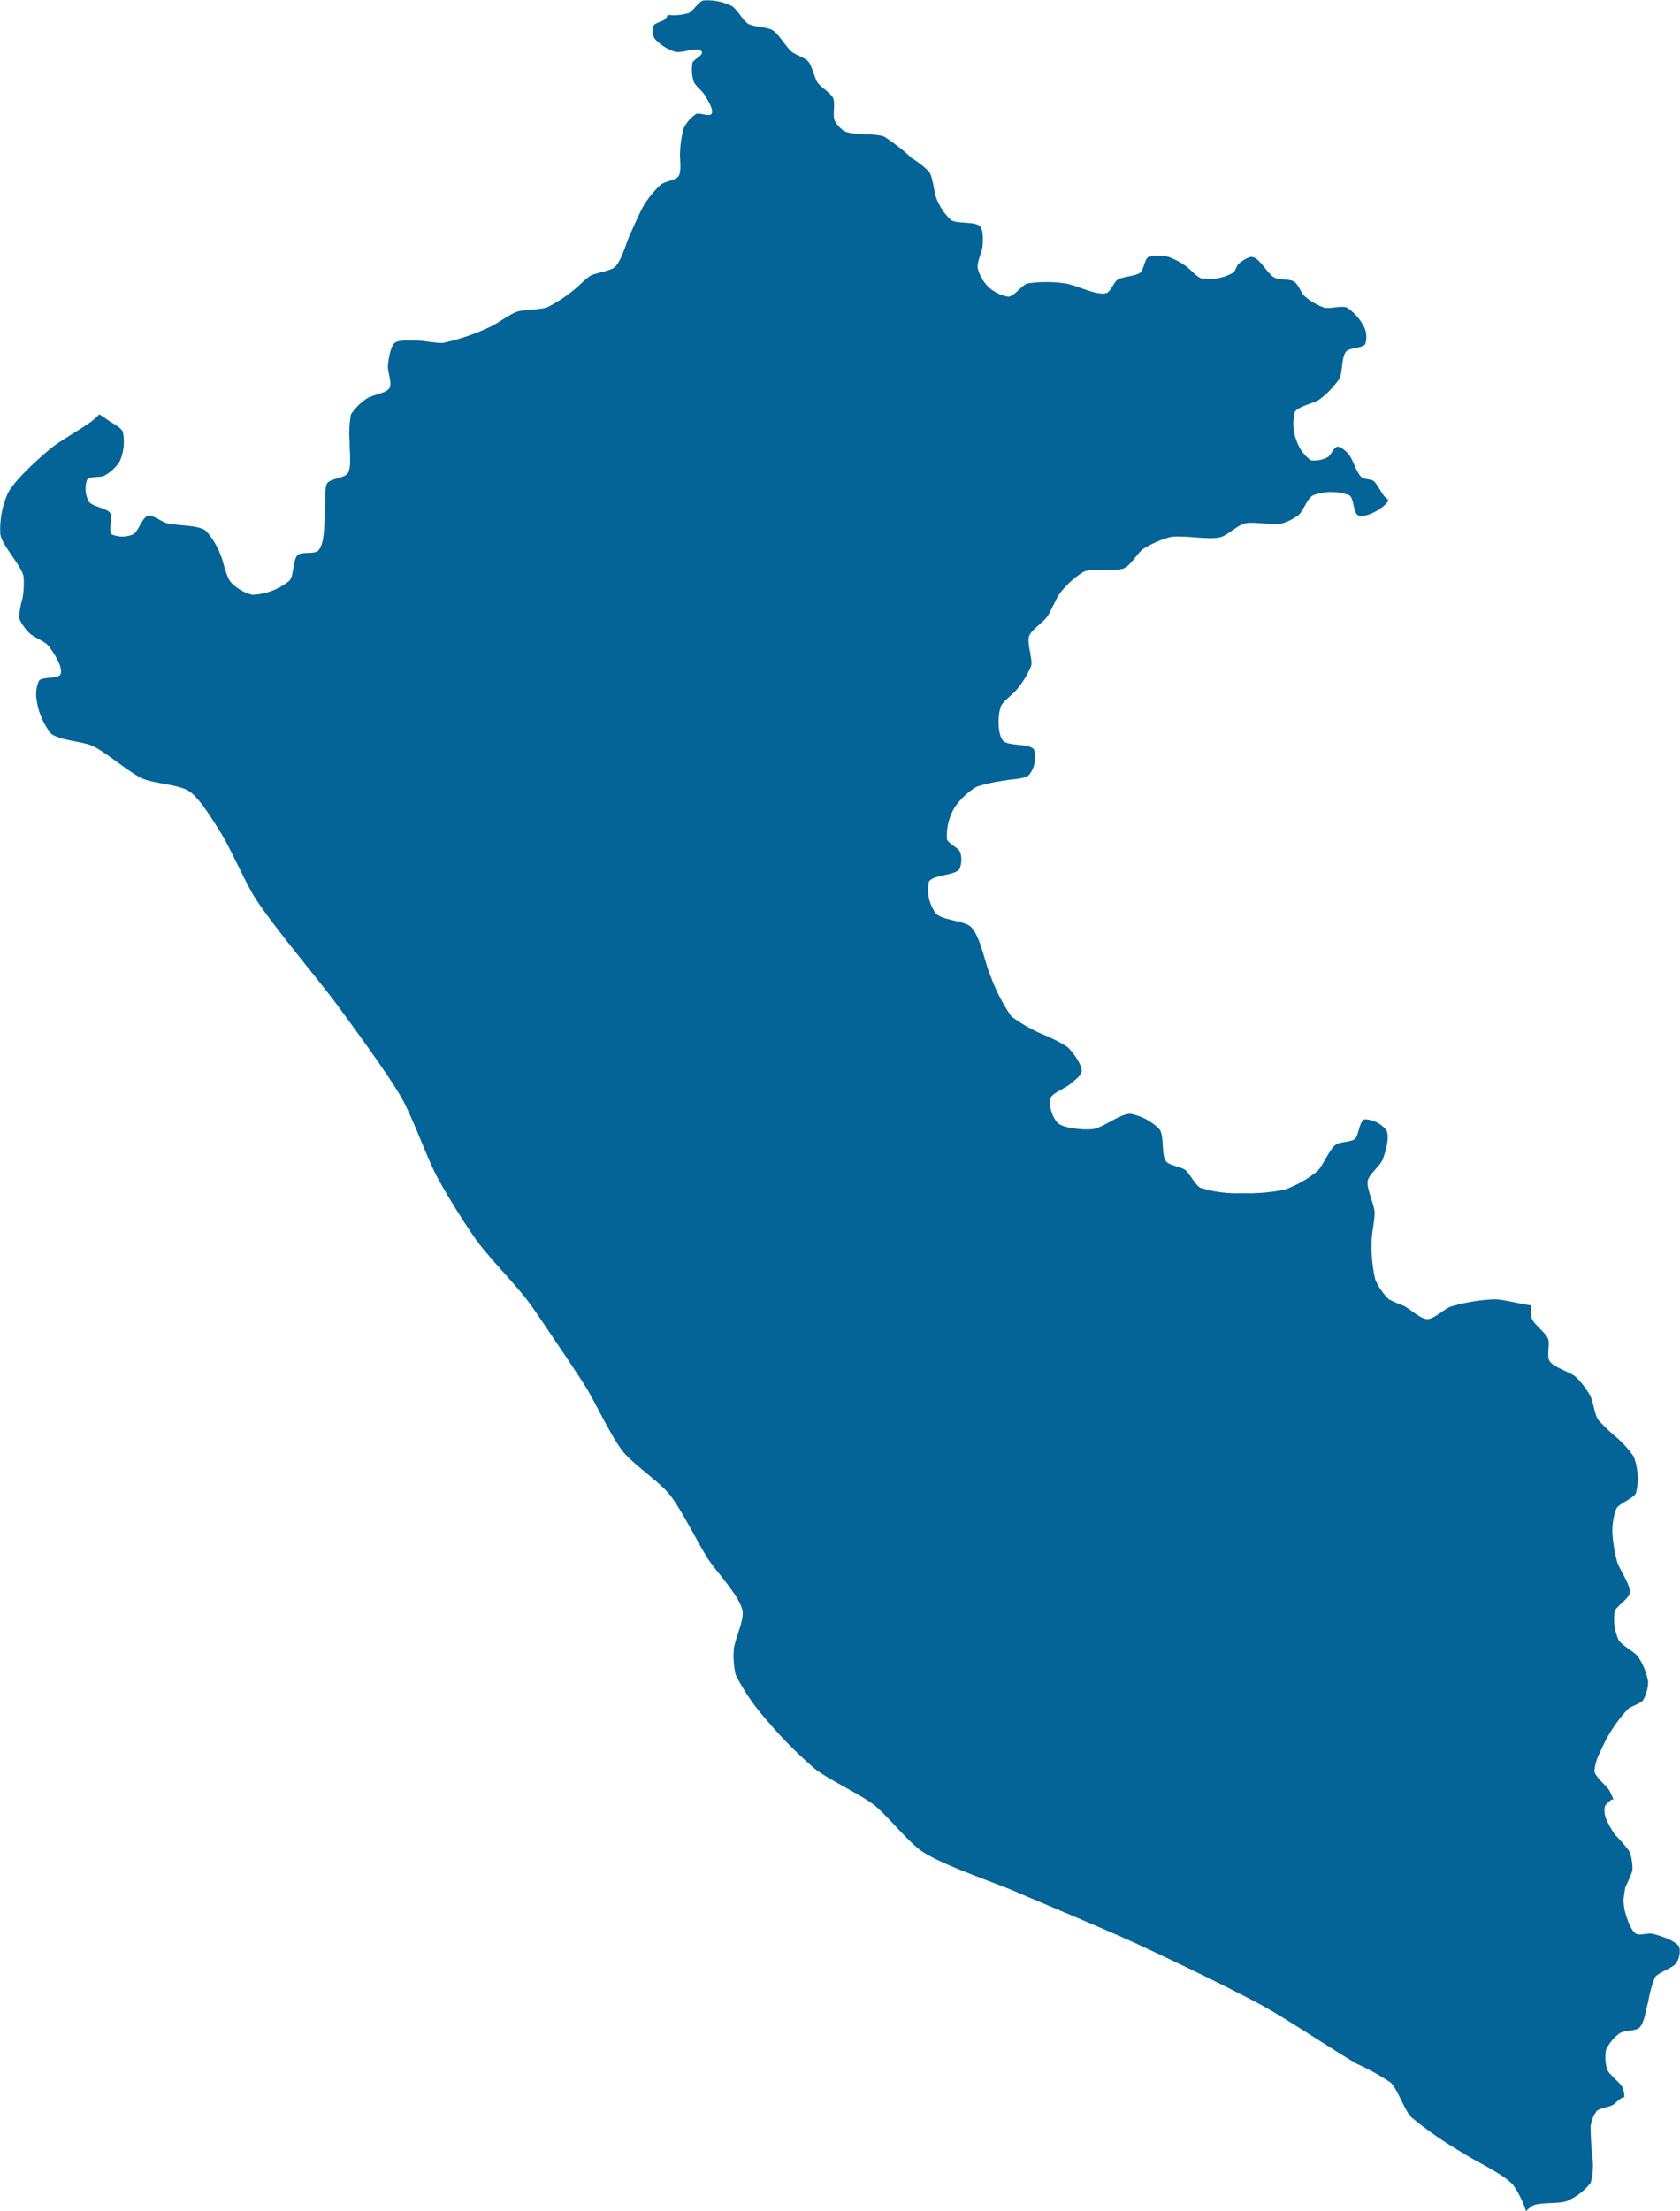 <svg xmlns="http://www.w3.org/2000/svg" xmlns:xlink="http://www.w3.org/1999/xlink" width="160.218" height="210.73" viewBox="0 0 160.218 210.73">
  <defs>
    <clipPath id="clip-path">
      <path id="Path_211" data-name="Path 211" d="M0,108.541H160.218v-210.73H0Z" transform="translate(0 102.189)" fill="none"/>
    </clipPath>
  </defs>
  <g id="Map_-_Peru" data-name="Map - Peru" transform="translate(0 102.189)">
    <g id="Group_265" data-name="Group 265" transform="translate(0 -102.189)" clip-path="url(#clip-path)">
      <g id="Group_264" data-name="Group 264" transform="translate(0 0.001)">
        <path id="Path_210" data-name="Path 210" d="M82.49,95.579c-.326-.615-1.879-1.109-2.576-1.272-.384-.091-1.217.2-1.553,0-.546-.34-.926-1.639-1.083-2.229a5.52,5.52,0,0,1-.105-1.06s.107-.911.192-1.2a14.658,14.658,0,0,0,.65-1.5,4.619,4.619,0,0,0-.289-1.877,17.062,17.062,0,0,0-1.353-1.559,7.96,7.96,0,0,1-.918-1.662,2.234,2.234,0,0,1-.068-1.052c.082-.219.67-.668.67-.668.049.016.1.031.159.052a6.441,6.441,0,0,0-.423-.944c-.326-.458-1.289-1.239-1.4-1.769a4.575,4.575,0,0,1,.561-1.864,14.742,14.742,0,0,1,.833-1.664,13.915,13.915,0,0,1,1.806-2.419c.307-.272,1.184-.511,1.433-.835a3.51,3.51,0,0,0,.491-1.786,6.173,6.173,0,0,0-.961-2.367c-.357-.487-1.563-1.074-1.856-1.6a4.837,4.837,0,0,1-.377-2.685c.148-.553,1.365-1.221,1.441-1.79.107-.773-.992-2.231-1.21-3a14.033,14.033,0,0,1-.447-2.755,5.991,5.991,0,0,1,.394-2.305c.3-.5,1.629-.942,1.864-1.477a5.888,5.888,0,0,0-.221-3.454,9.773,9.773,0,0,0-1.672-1.862,16.408,16.408,0,0,1-1.734-1.666c-.33-.524-.47-1.765-.759-2.31a8.341,8.341,0,0,0-1.326-1.734c-.553-.493-2.153-.93-2.539-1.54-.3-.468.064-1.613-.138-2.116-.219-.561-1.328-1.367-1.549-1.926a5,5,0,0,1-.082-1.264c-.988-.113-2.646-.582-3.518-.575a17.513,17.513,0,0,0-4.11.683c-.621.206-1.606,1.217-2.275,1.2-.641-.014-1.67-.99-2.254-1.283a10.12,10.12,0,0,1-1.394-.6,5.785,5.785,0,0,1-1.3-1.889,13.757,13.757,0,0,1-.34-3.768c0-.674.313-1.988.274-2.66-.039-.757-.8-2.266-.65-3,.12-.6,1.19-1.411,1.406-1.978.262-.66.73-2.184.357-2.833a2.706,2.706,0,0,0-2.056-1.029c-.532.153-.542,1.549-.959,1.889-.353.285-1.413.258-1.78.516-.654.46-1.227,2.046-1.817,2.576a10.771,10.771,0,0,1-3.056,1.716,17.631,17.631,0,0,1-4.133.344,11.514,11.514,0,0,1-3.926-.516c-.507-.272-1.01-1.373-1.472-1.714-.388-.289-1.466-.412-1.771-.773-.526-.627-.161-2.442-.66-3.091A5.241,5.241,0,0,0,30.2,16.168c-1.031-.068-2.687,1.369-3.7,1.462-.821.072-2.668-.052-3.3-.6a3.018,3.018,0,0,1-.7-2.32c.179-.546,1.464-.984,1.893-1.378.309-.268,1.06-.794,1.1-1.2.06-.635-.837-1.852-1.336-2.322a13.9,13.9,0,0,0-2.341-1.2,15.167,15.167,0,0,1-3.021-1.724A16.955,16.955,0,0,1,16.8,3.009c-.524-1.14-.936-3.745-1.862-4.65-.637-.621-2.763-.625-3.353-1.291a3.814,3.814,0,0,1-.66-3.015c.351-.674,2.468-.586,2.91-1.206A2.3,2.3,0,0,0,13.9-8.793C13.739-9.18,12.768-9.6,12.644-10a5.294,5.294,0,0,1,.782-3.106,6.785,6.785,0,0,1,2.046-1.9,15.7,15.7,0,0,1,2.774-.606c.557-.124,1.842-.124,2.229-.518a2.663,2.663,0,0,0,.472-2.413c-.414-.635-2.475-.283-2.961-.868-.544-.643-.478-2.452-.219-3.2.181-.524,1.18-1.2,1.522-1.639a8.834,8.834,0,0,0,1.386-2.25c.167-.683-.425-2.192-.194-2.856.206-.582,1.328-1.314,1.691-1.817.394-.54.881-1.813,1.3-2.338A8.254,8.254,0,0,1,25.694-35.5c.874-.369,3.023.049,3.885-.349.594-.27,1.256-1.452,1.786-1.819a9.412,9.412,0,0,1,2.559-1.124c1.161-.239,3.673.3,4.821,0,.648-.173,1.625-1.132,2.275-1.3.841-.219,2.7.194,3.545,0a5.194,5.194,0,0,0,1.586-.779c.466-.384.866-1.644,1.417-1.908a4.907,4.907,0,0,1,3.458,0c.456.291.349,1.71.852,1.908.734.287,2.3-.633,2.741-1.217a.642.642,0,0,0,.107-.276,3.05,3.05,0,0,1-.33-.285c-.324-.344-.709-1.243-1.1-1.52-.229-.157-.85-.136-1.068-.3-.534-.414-.866-1.811-1.33-2.3-.2-.214-.709-.676-1-.652-.357.037-.627.833-.938,1a2.65,2.65,0,0,1-1.617.3A3.892,3.892,0,0,1,46-47.941a4.586,4.586,0,0,1-.184-2.776c.324-.563,1.852-.823,2.376-1.215a8.549,8.549,0,0,0,1.877-1.953c.322-.59.2-2.105.648-2.607.316-.355,1.559-.307,1.823-.7a2.27,2.27,0,0,0-.056-1.518A4.751,4.751,0,0,0,50.8-60.664c-.507-.233-1.65.146-2.184,0a6.1,6.1,0,0,1-1.848-1.089c-.326-.293-.639-1.153-1-1.39-.406-.264-1.46-.165-1.9-.39-.639-.334-1.38-1.844-2.085-1.957-.382-.064-1.056.406-1.324.65-.179.165-.305.674-.491.825a4.458,4.458,0,0,1-1.6.565,3.77,3.77,0,0,1-1.458,0c-.466-.161-1.124-.951-1.536-1.217a7.232,7.232,0,0,0-1.557-.823,3.605,3.605,0,0,0-1.963,0c-.367.212-.437,1.206-.763,1.474-.431.357-1.718.388-2.184.695-.351.235-.65,1.138-1.056,1.264-.926.287-2.934-.8-3.93-.914a12.013,12.013,0,0,0-3.6,0c-.544.167-1.25,1.231-1.825,1.264a3.872,3.872,0,0,1-1.934-.961,4.164,4.164,0,0,1-.984-1.74c-.095-.584.464-1.679.48-2.258.014-.439.068-1.411-.256-1.745-.489-.507-2.18-.214-2.776-.606a5.838,5.838,0,0,1-1.309-1.877c-.313-.652-.371-2.136-.784-2.743a9.75,9.75,0,0,0-1.683-1.307,17.021,17.021,0,0,0-2.555-2c-.907-.392-3-.1-3.869-.563a2.81,2.81,0,0,1-.889-1c-.217-.5.087-1.639-.148-2.136C1.585-81.107.62-81.678.327-82.09c-.328-.466-.534-1.629-.92-2.052-.3-.334-1.215-.629-1.567-.918-.534-.439-1.235-1.691-1.829-2.052-.516-.316-1.806-.3-2.326-.608-.5-.305-1.064-1.421-1.575-1.7a5.193,5.193,0,0,0-2.687-.524c-.48.115-1,1.07-1.464,1.221a4.893,4.893,0,0,1-1.922.157,1.692,1.692,0,0,1-.272.408c-.219.221-.949.346-1.1.615a1.7,1.7,0,0,0,.087,1.221,4.481,4.481,0,0,0,1.959,1.266c.621.184,2.25-.555,2.557,0,.169.32-.782.724-.885,1.048a3.616,3.616,0,0,0,.13,1.833c.153.371.845.911,1.048,1.266.237.419.893,1.419.623,1.784-.2.28-1.132-.14-1.456,0a3.429,3.429,0,0,0-1.184,1.357,9.4,9.4,0,0,0-.342,2.223c-.066.586.177,1.87-.155,2.353-.254.371-1.316.507-1.672.784a9.383,9.383,0,0,0-1.559,1.87c-.427.674-1.043,2.153-1.386,2.873-.371.784-.815,2.549-1.466,3.132-.441.4-1.782.528-2.308.825-.456.268-1.171,1.039-1.586,1.353a14.036,14.036,0,0,1-2.526,1.65c-.683.256-2.235.2-2.924.437s-1.868,1.132-2.541,1.435a20.593,20.593,0,0,1-4.44,1.516c-.629.08-1.928-.223-2.567-.212-.524,0-1.683-.093-2.077.212-.447.361-.6,1.606-.66,2.176-.06.522.423,1.679.155,2.126-.291.5-1.674.668-2.155,1A5.39,5.39,0,0,0-44.191-50.5a10.186,10.186,0,0,0-.124,2.687c-.039.74.221,2.347-.194,2.951-.291.427-1.629.491-1.93.911s-.148,1.53-.214,2.039c-.144,1.107.107,3.619-.674,4.419-.33.332-1.569.078-1.928.392-.5.425-.361,2-.817,2.466a5.943,5.943,0,0,1-3.537,1.34A4.376,4.376,0,0,1-55.65-34.5c-.478-.561-.7-2.037-1.017-2.687a6.914,6.914,0,0,0-1.4-2.25c-.792-.542-2.819-.433-3.733-.7-.445-.13-1.3-.79-1.732-.691-.59.13-.922,1.534-1.46,1.778a2.6,2.6,0,0,1-2,0c-.4-.365.146-1.6-.155-2.037-.313-.468-1.714-.615-2.033-1.083a2.541,2.541,0,0,1-.161-2.128c.239-.311,1.254-.163,1.611-.344a4.252,4.252,0,0,0,1.448-1.3,4.532,4.532,0,0,0,.328-2.912c-.171-.392-1.039-.823-1.4-1.083-.173-.126-.513-.349-.833-.563-.165.161-.311.311-.454.433-.959.833-3.269,2.039-4.24,2.862-1.128.953-3.382,2.951-4.042,4.252a8.37,8.37,0,0,0-.707,3.9c.19,1.087,1.953,2.9,2.211,3.982a8.117,8.117,0,0,1-.109,2.165,7.582,7.582,0,0,0-.316,1.819,4.3,4.3,0,0,0,1.023,1.468c.365.359,1.392.742,1.72,1.126.5.588,1.505,2.118,1.206,2.767-.214.466-1.712.219-2.042.606a3.173,3.173,0,0,0-.221,1.9A6.666,6.666,0,0,0-72.824-20.1c.779.685,3.046.767,3.994,1.208,1.293.6,3.469,2.524,4.77,3.11,1.054.47,3.483.567,4.444,1.206,1.015.678,2.273,2.8,2.912,3.8.986,1.526,2.4,4.846,3.38,6.378C-51.534-1.6-47.16,3.506-45.2,6.2c1.522,2.1,4.613,6.281,5.873,8.513,1.017,1.8,2.384,5.652,3.353,7.471a66.609,66.609,0,0,0,3.79,6.088c1.074,1.472,3.631,4.131,4.743,5.576.749.969,2.089,3.011,2.776,4.023.734,1.083,2.2,3.254,2.887,4.361.938,1.516,2.429,4.759,3.559,6.158.916,1.134,3.419,2.846,4.345,3.974,1.151,1.4,2.73,4.632,3.687,6.145.8,1.266,3.044,3.568,3.33,4.99.192.957-.753,2.757-.821,3.708A7.893,7.893,0,0,0-7.5,69.631a20.021,20.021,0,0,0,2.866,4.213A41.446,41.446,0,0,0,.02,78.567c1.291,1.023,4.341,2.442,5.644,3.444,1.279.99,3.277,3.565,4.632,4.463,2.015,1.334,6.677,2.864,8.9,3.821,2.885,1.243,8.686,3.652,11.538,4.966,3.075,1.415,9.181,4.345,12.138,5.976,2.281,1.262,6.609,4.153,8.857,5.465a21.4,21.4,0,0,1,3.219,1.778c.707.681,1.3,2.59,1.969,3.3a35.906,35.906,0,0,0,4.941,3.425c1.177.782,3.864,1.992,4.778,3.044a9.2,9.2,0,0,1,1.239,2.5,2.834,2.834,0,0,1,.639-.528c.726-.346,2.522-.142,3.273-.447a5.779,5.779,0,0,0,2.242-1.714,6.121,6.121,0,0,0,.2-2.217,29.44,29.44,0,0,1-.2-3.172,3.255,3.255,0,0,1,.573-1.46c.285-.27,1.161-.386,1.514-.569.309-.159.788-.773,1.142-.761a3.1,3.1,0,0,0-.169-.891c-.223-.5-1.248-1.206-1.46-1.712a3.771,3.771,0,0,1-.122-1.91,4.118,4.118,0,0,1,1.309-1.586c.4-.254,1.514-.2,1.854-.509.495-.445.66-1.85.856-2.481a10.148,10.148,0,0,1,.658-2.349c.349-.478,1.672-.85,2.009-1.332a2.045,2.045,0,0,0,.3-1.528" transform="translate(77.662 89.986)" fill="#046497"/>
      </g>
    </g>
  </g>
</svg>
